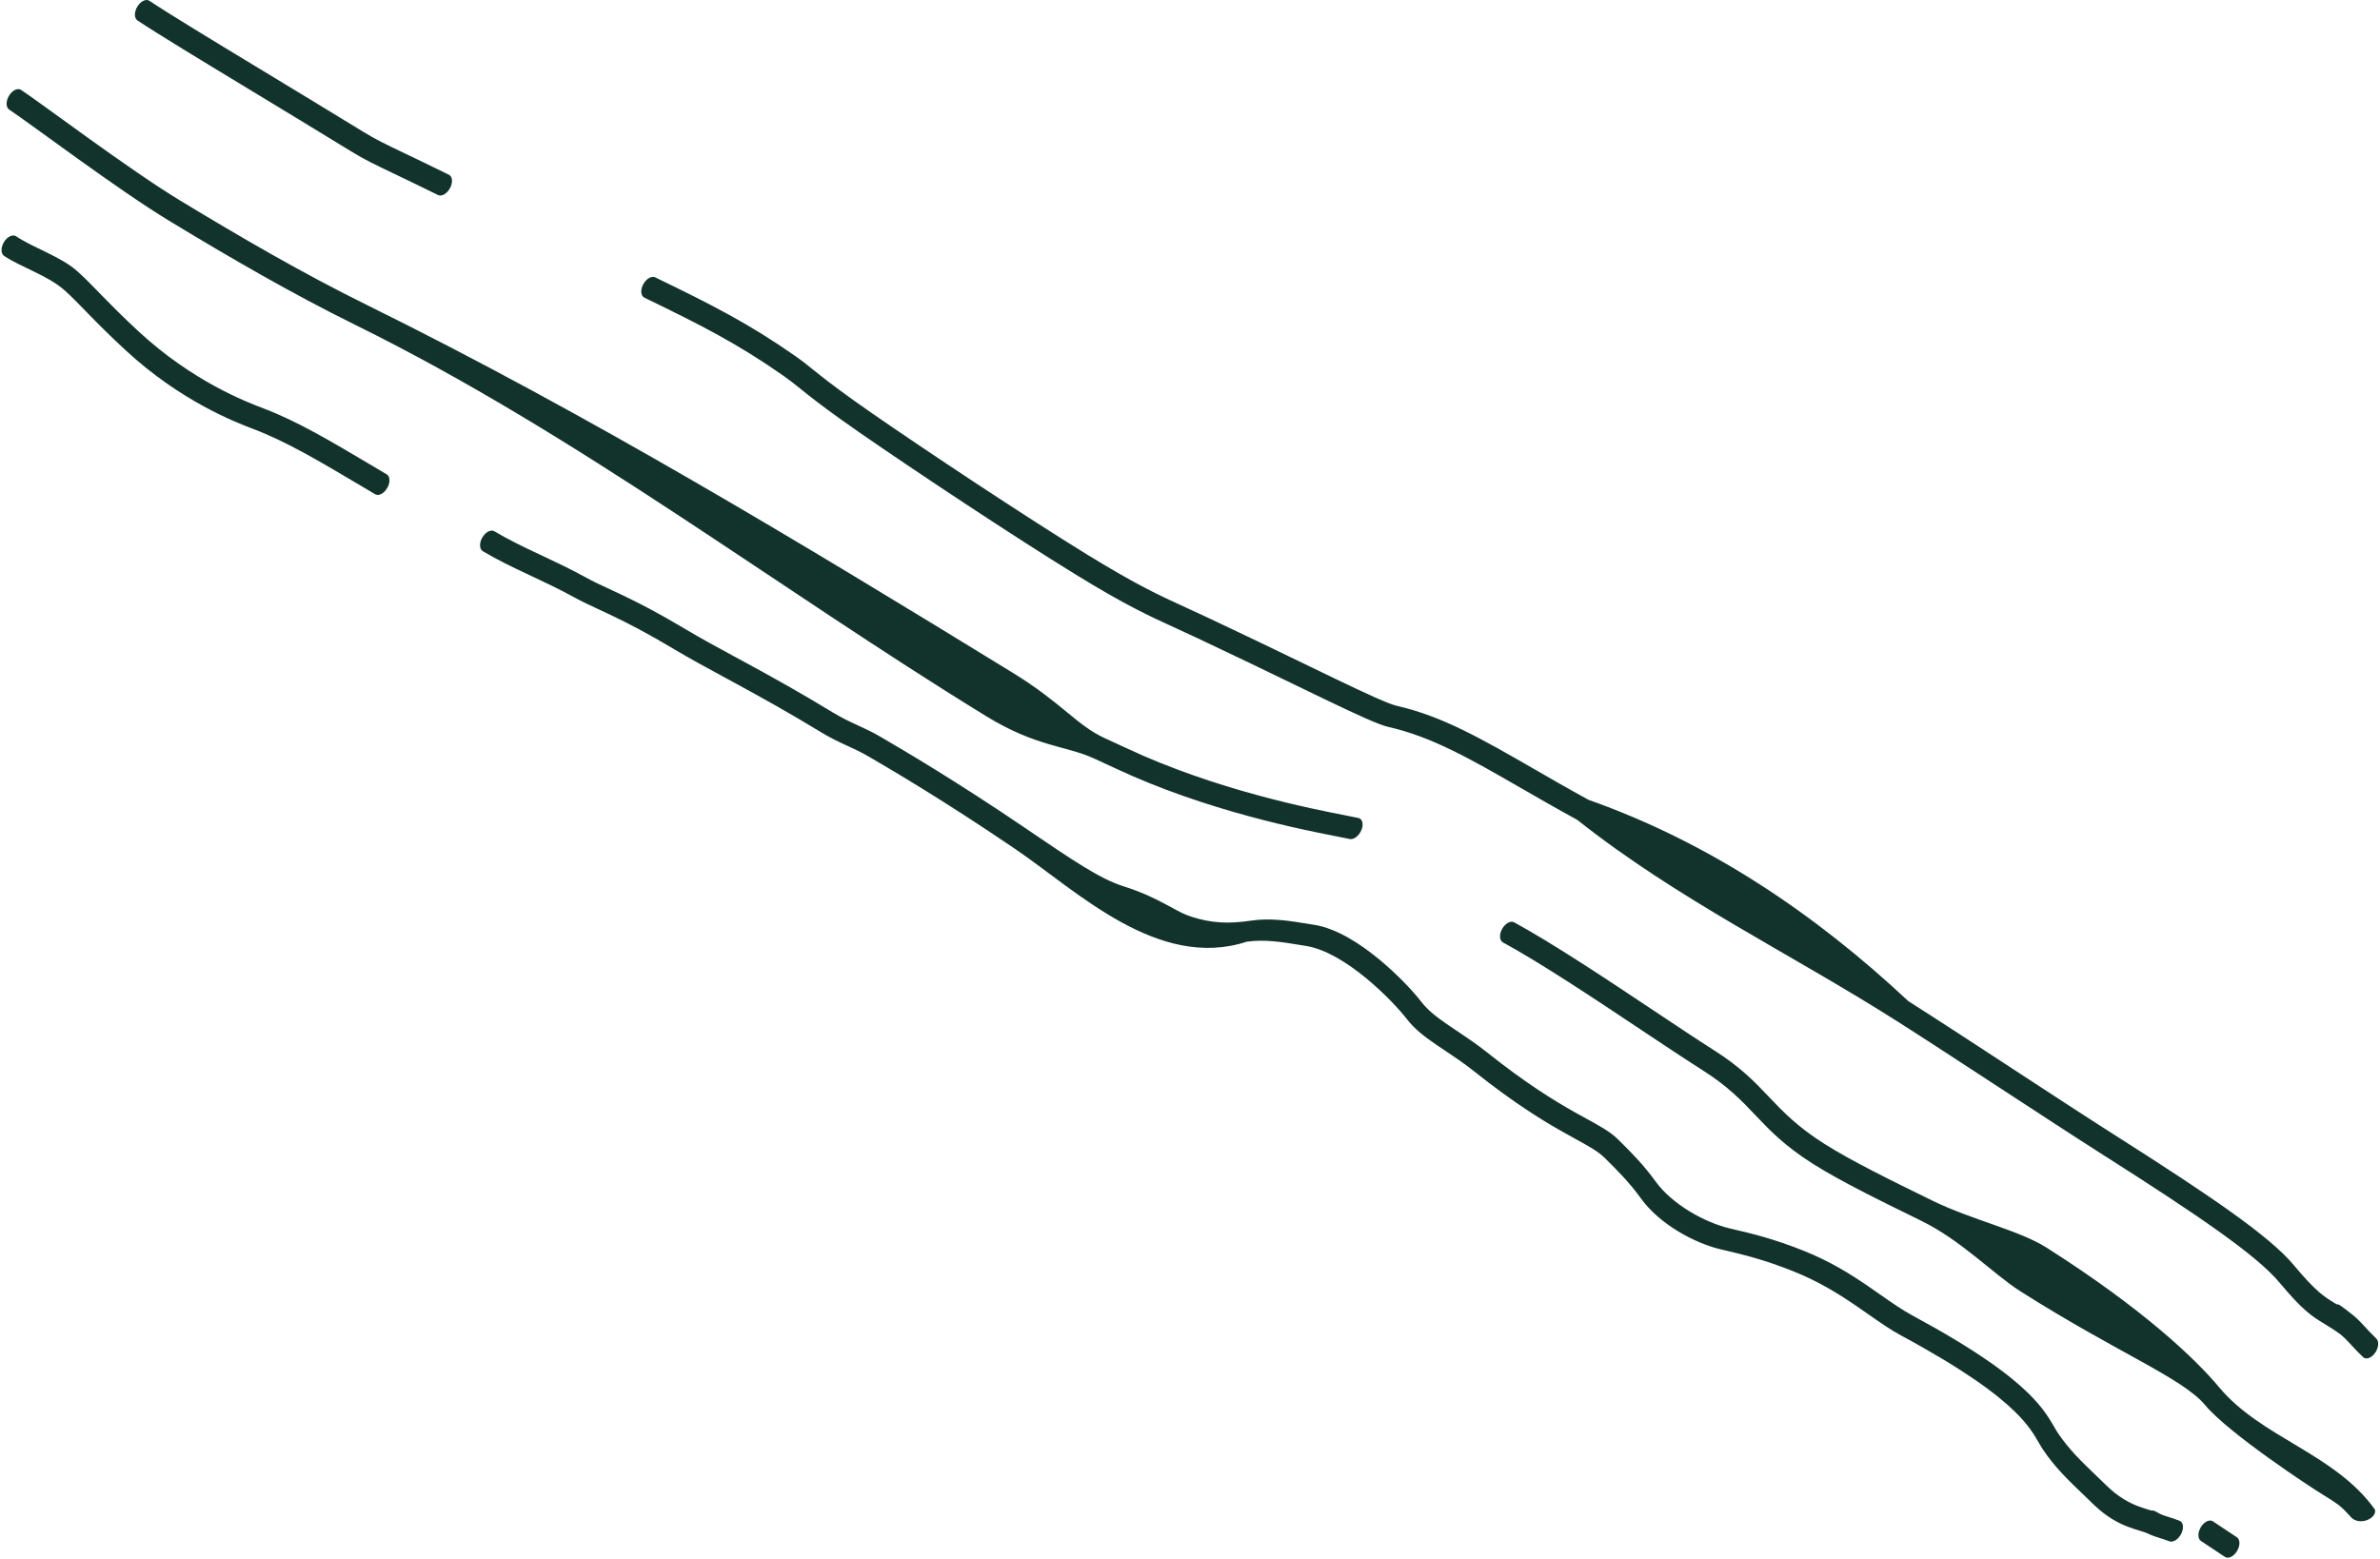 <svg width="1094" height="717" viewBox="0 0 1094 717" fill="none" xmlns="http://www.w3.org/2000/svg">
<g clip-path="url(#clip0_2160_7807)">
<path d="M1011.65 702.135C1013.16 699.64 1015.65 698.443 1017.19 699.466C1020.86 701.908 1024.54 704.35 1028.21 706.792C1029.76 707.816 1029.78 710.664 1028.27 713.158C1026.76 715.653 1024.27 716.85 1022.73 715.827C1019.06 713.385 1015.38 710.943 1011.71 708.501C1010.16 707.476 1010.14 704.629 1011.65 702.135ZM221.703 247.122C223.17 244.599 225.648 243.321 227.236 244.266C233.89 248.226 240.551 251.419 247.473 254.674C248.044 254.942 248.62 255.207 249.194 255.476C255.568 258.469 262.17 261.576 269.084 265.387C272.564 267.306 276.005 268.905 280.092 270.804C282.042 271.711 284.143 272.686 286.464 273.798C293.595 277.212 302.614 281.811 315.404 289.458C322.267 293.561 329.676 297.578 338.131 302.16C340.071 303.211 342.068 304.293 344.124 305.412C355.126 311.398 367.816 318.432 383.019 327.682C386.86 330.02 390.33 331.656 393.819 333.264C394.014 333.356 394.21 333.446 394.405 333.538C397.694 335.052 401.04 336.585 404.605 338.684C405.081 338.965 405.687 339.327 406.42 339.756C414.733 344.615 439.187 358.904 471.455 380.841C471.554 380.91 471.654 380.98 471.753 381.05C493.374 395.748 505.572 404.041 516.428 407.492C524.996 410.215 530.879 413.121 535.614 415.661C536.517 416.145 537.372 416.603 538.183 417.046C541.687 418.959 544.457 420.469 547.537 421.458C556.855 424.449 564.585 424.841 575.162 423.27C584.129 421.939 593.245 423.433 601.229 424.743C601.241 424.745 601.253 424.747 601.265 424.749C602.212 424.904 603.144 425.059 604.057 425.204C614.322 426.834 625.114 433.789 633.951 441.087C642.85 448.435 650.108 456.417 653.293 460.557C656.407 464.605 660.625 467.836 665.837 471.389C667.032 472.204 668.281 473.037 669.571 473.897C673.834 476.74 678.575 479.906 683.509 483.832C701.634 498.252 714.413 506.049 723.729 511.299C725.645 512.378 727.44 513.361 729.12 514.282C729.123 514.284 729.126 514.285 729.129 514.287C735.471 517.763 740.201 520.36 743.838 523.939C750.312 530.311 755.522 535.642 761.081 543.293C768.748 553.844 783.723 562.097 795.072 564.786C795.695 564.933 796.336 565.078 796.982 565.229C805.217 567.165 815.356 569.551 829.337 575.173C840.953 579.843 850.121 585.509 858.024 590.88C860.288 592.419 862.426 593.927 864.483 595.367C869.673 599.002 874.319 602.258 879.014 604.79C908.132 620.491 923.505 631.917 932.308 640.536C939.077 647.165 942.031 652.251 944.161 655.922C944.805 657.031 945.369 658.018 945.945 658.872C951.083 666.487 956.739 671.912 963.541 678.437C965.051 679.885 966.621 681.394 968.25 682.986C973.701 688.313 978.599 690.886 982.7 692.468C984.495 693.159 986.133 693.669 987.682 694.142C987.711 694.15 987.74 694.157 987.77 694.165C987.986 694.231 988.198 694.3 988.41 694.365C988.571 694.414 988.736 694.455 988.897 694.505C988.978 694.492 989.045 694.492 989.098 694.488C989.139 694.485 989.17 694.484 989.191 694.483C989.196 694.481 989.201 694.479 989.206 694.477C989.574 694.462 989.842 694.529 989.899 694.543C989.995 694.566 990.075 694.598 990.116 694.612C990.337 694.687 990.603 694.814 990.777 694.901C991.227 695.126 991.996 695.535 993.176 696.184C994.259 696.655 995.358 697.009 996.735 697.448C996.822 697.475 996.91 697.502 996.997 697.529C998.341 697.957 999.909 698.464 1001.82 699.187C1003.57 699.846 1003.95 702.497 1002.67 705.113C1001.39 707.729 998.938 709.315 997.194 708.658C995.389 707.976 993.918 707.506 992.573 707.078C992.488 707.052 992.401 707.026 992.316 707C990.914 706.553 989.588 706.127 988.24 705.534C987.789 705.335 987.332 705.116 986.91 704.904C986.116 704.581 985.172 704.278 984.035 703.928C983.807 703.858 983.575 703.779 983.334 703.706C981.788 703.234 979.986 702.685 978.034 701.932C973.466 700.171 968.06 697.301 962.128 691.504C960.572 689.983 959.054 688.528 957.57 687.106C950.739 680.559 944.658 674.738 939.204 666.655C938.456 665.546 937.792 664.392 937.078 663.165C934.963 659.527 932.44 655.18 926.182 649.052C917.796 640.841 902.818 629.638 873.864 614.026C868.936 611.369 863.983 607.894 858.704 604.196C856.689 602.785 854.617 601.347 852.49 599.901C844.711 594.614 835.83 589.128 824.614 584.619C810.946 579.123 801.086 576.797 792.887 574.869C792.602 574.805 792.318 574.74 792.033 574.677C791.682 574.594 791.332 574.512 790.986 574.43C778.892 571.566 762.909 562.868 754.44 551.211C749.125 543.896 744.143 538.786 737.704 532.449C734.538 529.333 730.491 527.113 724.278 523.702C722.535 522.745 720.622 521.684 718.509 520.493C709.026 515.149 696.05 507.238 677.722 492.656C672.943 488.854 668.408 485.825 664.17 482.998C662.854 482.12 661.564 481.254 660.307 480.397C655.069 476.826 650.329 473.277 646.73 468.598C643.771 464.753 636.76 457.007 628.105 449.86C619.387 442.662 609.336 436.35 600.313 434.917C599.375 434.768 598.432 434.612 597.489 434.458C589.368 433.134 581.087 431.784 573.057 432.976C532.301 446.279 494.883 409.539 467.029 390.601C466.664 390.352 466.298 390.103 465.933 389.854C433.782 367.998 409.431 353.76 401.13 348.908C400.743 348.682 400.391 348.476 400.074 348.291C399.792 348.125 399.533 347.98 399.308 347.847C395.933 345.86 392.767 344.402 389.449 342.875C389.268 342.792 389.087 342.709 388.905 342.626C385.401 341.011 381.738 339.289 377.672 336.815C362.553 327.615 349.925 320.621 338.951 314.649C336.92 313.544 334.947 312.463 333.02 311.419C333.014 311.415 333.008 311.412 333.003 311.409C324.542 306.824 317.034 302.762 310.087 298.609C297.419 291.035 288.52 286.49 281.496 283.127C279.293 282.072 277.252 281.12 275.323 280.223C271.154 278.286 267.512 276.594 263.902 274.604C257.113 270.862 250.622 267.825 244.233 264.825C243.663 264.558 243.097 264.285 242.529 264.018C235.605 260.763 228.772 257.496 221.923 253.42C220.334 252.473 220.237 249.648 221.703 247.122ZM690.491 427.06C691.921 424.515 694.392 423.176 696.015 424.062C714.15 433.981 738.614 450.279 759.989 464.528C770.414 471.477 780.1 477.946 787.966 482.938C800.153 490.673 806.65 497.508 813.09 504.289C813.16 504.361 813.228 504.434 813.298 504.506C819.734 511.282 826.198 518.027 838.573 525.885C851.051 533.808 869.479 542.83 888.067 551.93C888.08 551.939 888.095 551.948 888.109 551.956C906.597 561.007 928.098 565.597 940.791 573.667C985.025 601.789 1009.02 624.613 1020.11 637.894C1039.51 661.127 1073.07 668.166 1091.64 693.982C1092.97 698.033 1084.18 702.148 1080.27 697.114C1080.12 696.948 1079.97 696.782 1079.82 696.616C1078.38 695.047 1077.1 693.707 1075.15 692.073C1072.19 689.921 1069.87 688.509 1067.75 687.224C1062.2 683.852 1024.5 659.053 1013.67 646.083C1003.14 633.479 973.167 621.967 928.651 593.665C916.192 585.744 901.642 570.349 883.055 561.249C883.004 561.224 882.953 561.199 882.902 561.174C864.451 552.14 845.843 543.032 833.156 534.977C820.333 526.835 813.58 519.773 807.06 512.908C806.997 512.84 806.934 512.772 806.871 512.704C800.491 505.986 794.292 499.467 782.555 492.018C774.515 486.916 764.708 480.386 754.218 473.392C732.935 459.203 708.821 443.118 690.841 433.284C689.219 432.395 689.062 429.607 690.491 427.06ZM295.667 130.72C297.045 128.148 299.515 126.713 301.182 127.519C327.806 140.439 344.107 148.725 365.494 163.646C368.553 165.78 370.844 167.623 373.648 169.877C374.687 170.712 375.797 171.606 377.043 172.592C381.684 176.261 388.368 181.341 400.604 189.833C425.118 206.846 471.559 237.685 499.841 255.044C522.672 269.057 532.686 273.642 545.578 279.54C548.61 280.927 551.803 282.381 555.357 284.053C572.192 291.975 587.063 299.171 599.586 305.233C604.685 307.701 609.398 309.985 613.694 312.05C628.711 319.265 638.381 323.7 642.156 324.553C662.964 329.257 681.541 339.96 704.95 353.454C712.746 357.947 721.078 362.753 730.207 367.746C786.028 387.487 834.42 420.276 877.173 460.284C889.787 468.294 907.252 479.701 924.69 491.1C924.885 491.232 925.08 491.364 925.276 491.496C942.524 502.772 959.698 513.997 972.123 521.896C1016.36 550.019 1043.2 568.309 1054.3 581.59C1064.64 593.973 1068.26 596.158 1073.62 599.408C1073.76 599.499 1073.91 599.591 1074.05 599.682C1074.06 599.681 1074.08 599.679 1074.09 599.677C1074.35 599.671 1074.54 599.697 1074.64 599.716C1074.84 599.754 1074.98 599.81 1075.04 599.832C1075.16 599.881 1075.26 599.937 1075.3 599.956C1075.44 600.033 1075.6 600.131 1075.7 600.197C1076.63 600.816 1079.46 602.885 1081.62 604.68C1083.82 606.521 1085.27 608.054 1086.77 609.693C1086.92 609.86 1087.07 610.026 1087.23 610.193C1088.58 611.673 1090.06 613.284 1092.29 615.413C1093.66 616.711 1093.4 619.678 1091.72 622.043C1090.05 624.405 1087.58 625.27 1086.22 623.974C1083.87 621.734 1082.3 620.02 1080.93 618.533C1080.78 618.367 1080.63 618.202 1080.48 618.036C1079.04 616.467 1077.76 615.125 1075.8 613.49C1072.85 611.339 1070.53 609.929 1068.42 608.644C1062.87 605.276 1058.69 602.739 1047.86 589.769C1037.34 577.165 1011.23 559.28 966.712 530.976C954.264 523.062 937.07 511.826 919.836 500.559C919.633 500.428 919.429 500.295 919.227 500.164C901.78 488.758 884.347 477.355 871.762 469.364C822.707 438.216 771.173 413.55 725.037 376.97C715.606 371.811 707.097 366.912 699.215 362.37C676.018 349.003 658.212 338.751 638.109 334.207C633.702 333.21 623.431 328.458 608.711 321.386C604.398 319.313 599.676 317.02 594.57 314.549C582.054 308.49 567.226 301.309 550.413 293.398C546.891 291.741 543.717 290.287 540.692 288.903C527.752 282.984 517.534 278.318 494.478 264.167C466.109 246.755 419.602 215.868 395.044 198.824C382.744 190.288 375.988 185.155 371.269 181.424C369.955 180.385 368.809 179.455 367.754 178.607C364.998 176.392 362.856 174.676 359.926 172.632C338.826 157.912 322.771 149.749 296.187 136.848C294.521 136.039 294.29 133.294 295.667 130.72ZM4.154 43.99C5.67 41.496 8.145 40.308 9.688 41.332C19.458 47.82 59.568 78.129 82.88 92.249C110.901 109.221 139.099 125.64 168.552 140.17C270.846 190.633 368.373 249.698 465.429 309.269C488.26 323.283 494.877 333.459 507.77 339.357C510.802 340.744 513.997 342.201 517.552 343.874C558.79 363.278 603.388 371.959 619.438 375.084C621.709 375.526 623.415 375.859 624.45 376.094C626.302 376.512 626.896 379.022 625.779 381.687C624.662 384.349 622.255 386.165 620.404 385.747C619.426 385.526 617.789 385.206 615.587 384.778C599.724 381.696 554.429 372.895 512.605 353.216C509.082 351.558 505.908 350.104 502.883 348.72C489.944 342.802 476.344 343.418 453.288 329.267C356.344 269.765 265.711 199.89 163.536 149.485C134.026 134.927 105.765 118.482 77.691 101.477C54.291 87.304 14.044 56.903 4.203 50.368C2.66 49.343 2.639 46.486 4.154 43.99ZM1.834 111.282C3.349 108.789 5.825 107.602 7.368 108.624C15.699 114.157 27.862 117.918 35.39 124.586C35.495 124.679 35.602 124.772 35.707 124.866C38.784 127.591 41.753 130.646 45.346 134.34C45.803 134.81 46.271 135.295 46.75 135.787C51.012 140.161 56.272 145.494 63.681 152.357C88.559 175.402 113.398 184.842 121.125 187.777C136.623 193.663 151.595 202.55 172.023 214.678C173.89 215.787 175.799 216.933 177.763 218.096C179.354 219.039 179.459 221.845 177.996 224.372C176.532 226.9 174.056 228.187 172.464 227.244C170.541 226.105 168.667 224.993 166.842 223.91C166.834 223.905 166.825 223.9 166.817 223.895C146.26 211.693 131.612 203.002 116.48 197.255C108.584 194.256 83.141 184.573 57.65 160.96C50.162 154.024 44.836 148.642 40.548 144.242C40.078 143.76 39.622 143.287 39.178 142.83C39.168 142.819 39.158 142.808 39.148 142.797C35.531 139.079 32.69 136.149 29.745 133.541C29.681 133.487 29.617 133.434 29.553 133.381C21.94 126.637 9.963 123.025 1.883 117.659C0.342 116.633 0.32 113.777 1.834 111.282ZM63.139 3.024C64.654 0.532 67.131 -0.656 68.673 0.367C78.444 6.856 97.369 18.323 120.682 32.443C134.776 40.98 150.478 50.481 166.73 60.451C172.797 64.173 176.987 66.181 185.971 70.475C190.93 72.846 197.356 75.91 206.36 80.352C208.021 81.172 208.24 83.925 206.855 86.495C205.469 89.064 203 90.485 201.34 89.666C192.569 85.339 186.221 82.3 181.257 79.927C172.069 75.534 167.626 73.415 161.37 69.577C145.22 59.669 129.576 50.187 115.499 41.66C92.1 27.487 73.027 15.937 63.188 9.402C61.645 8.377 61.624 5.52 63.139 3.024Z" fill="#12332C"/>
</g>
<defs>
<clipPath id="clip0_2160_7807">
<rect width="1094" height="717" fill="white"/>
</clipPath>
</defs>
</svg>
